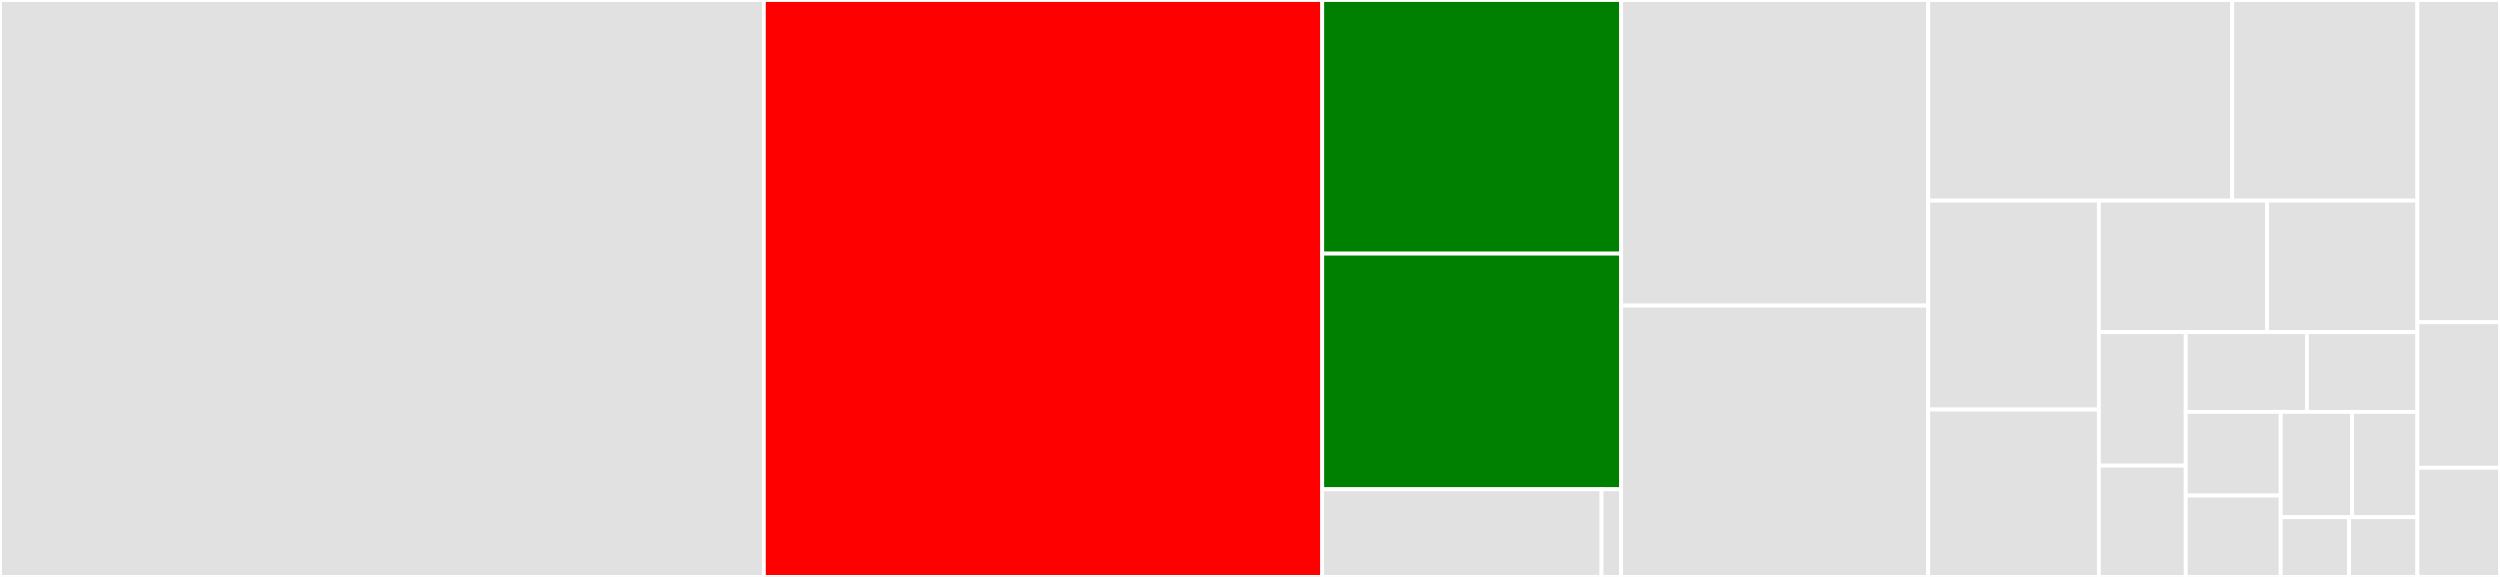 <svg baseProfile="full" width="650" height="150" viewBox="0 0 650 150" version="1.1"
xmlns="http://www.w3.org/2000/svg" xmlns:ev="http://www.w3.org/2001/xml-events"
xmlns:xlink="http://www.w3.org/1999/xlink">

<rect x="0" y="0" width="650" height="150" fill="#333333" stroke="none"/>

<style>rect.s{mask:url(#mask);}</style>
<defs>
  <pattern id="white" width="4" height="4" patternUnits="userSpaceOnUse" patternTransform="rotate(45)">
    <rect width="2" height="2" transform="translate(0,0)" fill="white"></rect>
  </pattern>
  <mask id="mask">
    <rect x="0" y="0" width="100%" height="100%" fill="url(#white)"></rect>
  </mask>
</defs>

<rect x="0" y="0" width="198.6" height="150.0" fill="#e1e1e1" stroke="white" stroke-width="1" class=" tooltipped" data-content="documentation/doxygen.py"><title>documentation/doxygen.py</title></rect>
<rect x="198.6" y="0" width="145.176" height="150.0" fill="red" stroke="white" stroke-width="1" class=" tooltipped" data-content="documentation/python.py"><title>documentation/python.py</title></rect>
<rect x="343.776" y="0" width="77.717" height="65.94" fill="green" stroke="white" stroke-width="1" class=" tooltipped" data-content="documentation/search.js"><title>documentation/search.js</title></rect>
<rect x="343.776" y="65.94" width="77.717" height="61.27" fill="green" stroke="white" stroke-width="1" class=" tooltipped" data-content="documentation/_search.py"><title>documentation/_search.py</title></rect>
<rect x="343.776" y="127.21" width="72.621" height="22.79" fill="#e1e1e1" stroke="white" stroke-width="1" class=" tooltipped" data-content="documentation/test/test_search.py"><title>documentation/test/test_search.py</title></rect>
<rect x="416.397" y="127.21" width="5.096" height="22.79" fill="#e1e1e1" stroke="white" stroke-width="1" class=" tooltipped" data-content="documentation/test/_search_test_metadata.py"><title>documentation/test/_search_test_metadata.py</title></rect>
<rect x="421.493" y="0" width="79.847" height="79.455" fill="#e1e1e1" stroke="white" stroke-width="1" class=" tooltipped" data-content="plugins/m/htmlsanity.py"><title>plugins/m/htmlsanity.py</title></rect>
<rect x="421.493" y="79.455" width="79.847" height="70.545" fill="#e1e1e1" stroke="white" stroke-width="1" class=" tooltipped" data-content="plugins/m/sphinx.py"><title>plugins/m/sphinx.py</title></rect>
<rect x="501.34" y="0" width="79.031" height="52.169" fill="#e1e1e1" stroke="white" stroke-width="1" class=" tooltipped" data-content="plugins/m/components.py"><title>plugins/m/components.py</title></rect>
<rect x="580.372" y="0" width="48.142" height="52.169" fill="#e1e1e1" stroke="white" stroke-width="1" class=" tooltipped" data-content="plugins/m/code.py"><title>plugins/m/code.py</title></rect>
<rect x="501.34" y="52.169" width="44.37" height="54.314" fill="#e1e1e1" stroke="white" stroke-width="1" class=" tooltipped" data-content="plugins/m/images.py"><title>plugins/m/images.py</title></rect>
<rect x="501.34" y="106.483" width="44.37" height="43.517" fill="#e1e1e1" stroke="white" stroke-width="1" class=" tooltipped" data-content="plugins/m/plots.py"><title>plugins/m/plots.py</title></rect>
<rect x="545.71" y="52.169" width="43.738" height="34.188" fill="#e1e1e1" stroke="white" stroke-width="1" class=" tooltipped" data-content="plugins/m/dox.py"><title>plugins/m/dox.py</title></rect>
<rect x="589.447" y="52.169" width="39.067" height="34.188" fill="#e1e1e1" stroke="white" stroke-width="1" class=" tooltipped" data-content="plugins/m/math.py"><title>plugins/m/math.py</title></rect>
<rect x="545.71" y="86.357" width="22.583" height="34.714" fill="#e1e1e1" stroke="white" stroke-width="1" class=" tooltipped" data-content="plugins/m/dot.py"><title>plugins/m/dot.py</title></rect>
<rect x="545.71" y="121.071" width="22.583" height="28.929" fill="#e1e1e1" stroke="white" stroke-width="1" class=" tooltipped" data-content="plugins/m/gh.py"><title>plugins/m/gh.py</title></rect>
<rect x="568.293" y="86.357" width="31.511" height="20.732" fill="#e1e1e1" stroke="white" stroke-width="1" class=" tooltipped" data-content="plugins/m/gl.py"><title>plugins/m/gl.py</title></rect>
<rect x="599.804" y="86.357" width="28.71" height="20.732" fill="#e1e1e1" stroke="white" stroke-width="1" class=" tooltipped" data-content="plugins/m/metadata.py"><title>plugins/m/metadata.py</title></rect>
<rect x="568.293" y="107.089" width="24.697" height="21.749" fill="#e1e1e1" stroke="white" stroke-width="1" class=" tooltipped" data-content="plugins/m/filesize.py"><title>plugins/m/filesize.py</title></rect>
<rect x="568.293" y="128.839" width="24.697" height="21.161" fill="#e1e1e1" stroke="white" stroke-width="1" class=" tooltipped" data-content="plugins/m/vk.py"><title>plugins/m/vk.py</title></rect>
<rect x="592.99" y="107.089" width="18.557" height="27.381" fill="#e1e1e1" stroke="white" stroke-width="1" class=" tooltipped" data-content="plugins/m/qr.py"><title>plugins/m/qr.py</title></rect>
<rect x="611.547" y="107.089" width="16.967" height="27.381" fill="#e1e1e1" stroke="white" stroke-width="1" class=" tooltipped" data-content="plugins/m/alias.py"><title>plugins/m/alias.py</title></rect>
<rect x="592.99" y="134.47" width="17.762" height="15.53" fill="#e1e1e1" stroke="white" stroke-width="1" class=" tooltipped" data-content="plugins/m/abbr.py"><title>plugins/m/abbr.py</title></rect>
<rect x="610.752" y="134.47" width="17.762" height="15.53" fill="#e1e1e1" stroke="white" stroke-width="1" class=" tooltipped" data-content="plugins/m/link.py"><title>plugins/m/link.py</title></rect>
<rect x="628.514" y="0" width="21.486" height="83.784" fill="#e1e1e1" stroke="white" stroke-width="1" class=" tooltipped" data-content="plugins/ansilexer.py"><title>plugins/ansilexer.py</title></rect>
<rect x="628.514" y="83.784" width="21.486" height="37.838" fill="#e1e1e1" stroke="white" stroke-width="1" class=" tooltipped" data-content="plugins/latex2svgextra.py"><title>plugins/latex2svgextra.py</title></rect>
<rect x="628.514" y="121.622" width="21.486" height="28.378" fill="#e1e1e1" stroke="white" stroke-width="1" class=" tooltipped" data-content="plugins/dot2svg.py"><title>plugins/dot2svg.py</title></rect>
</svg>